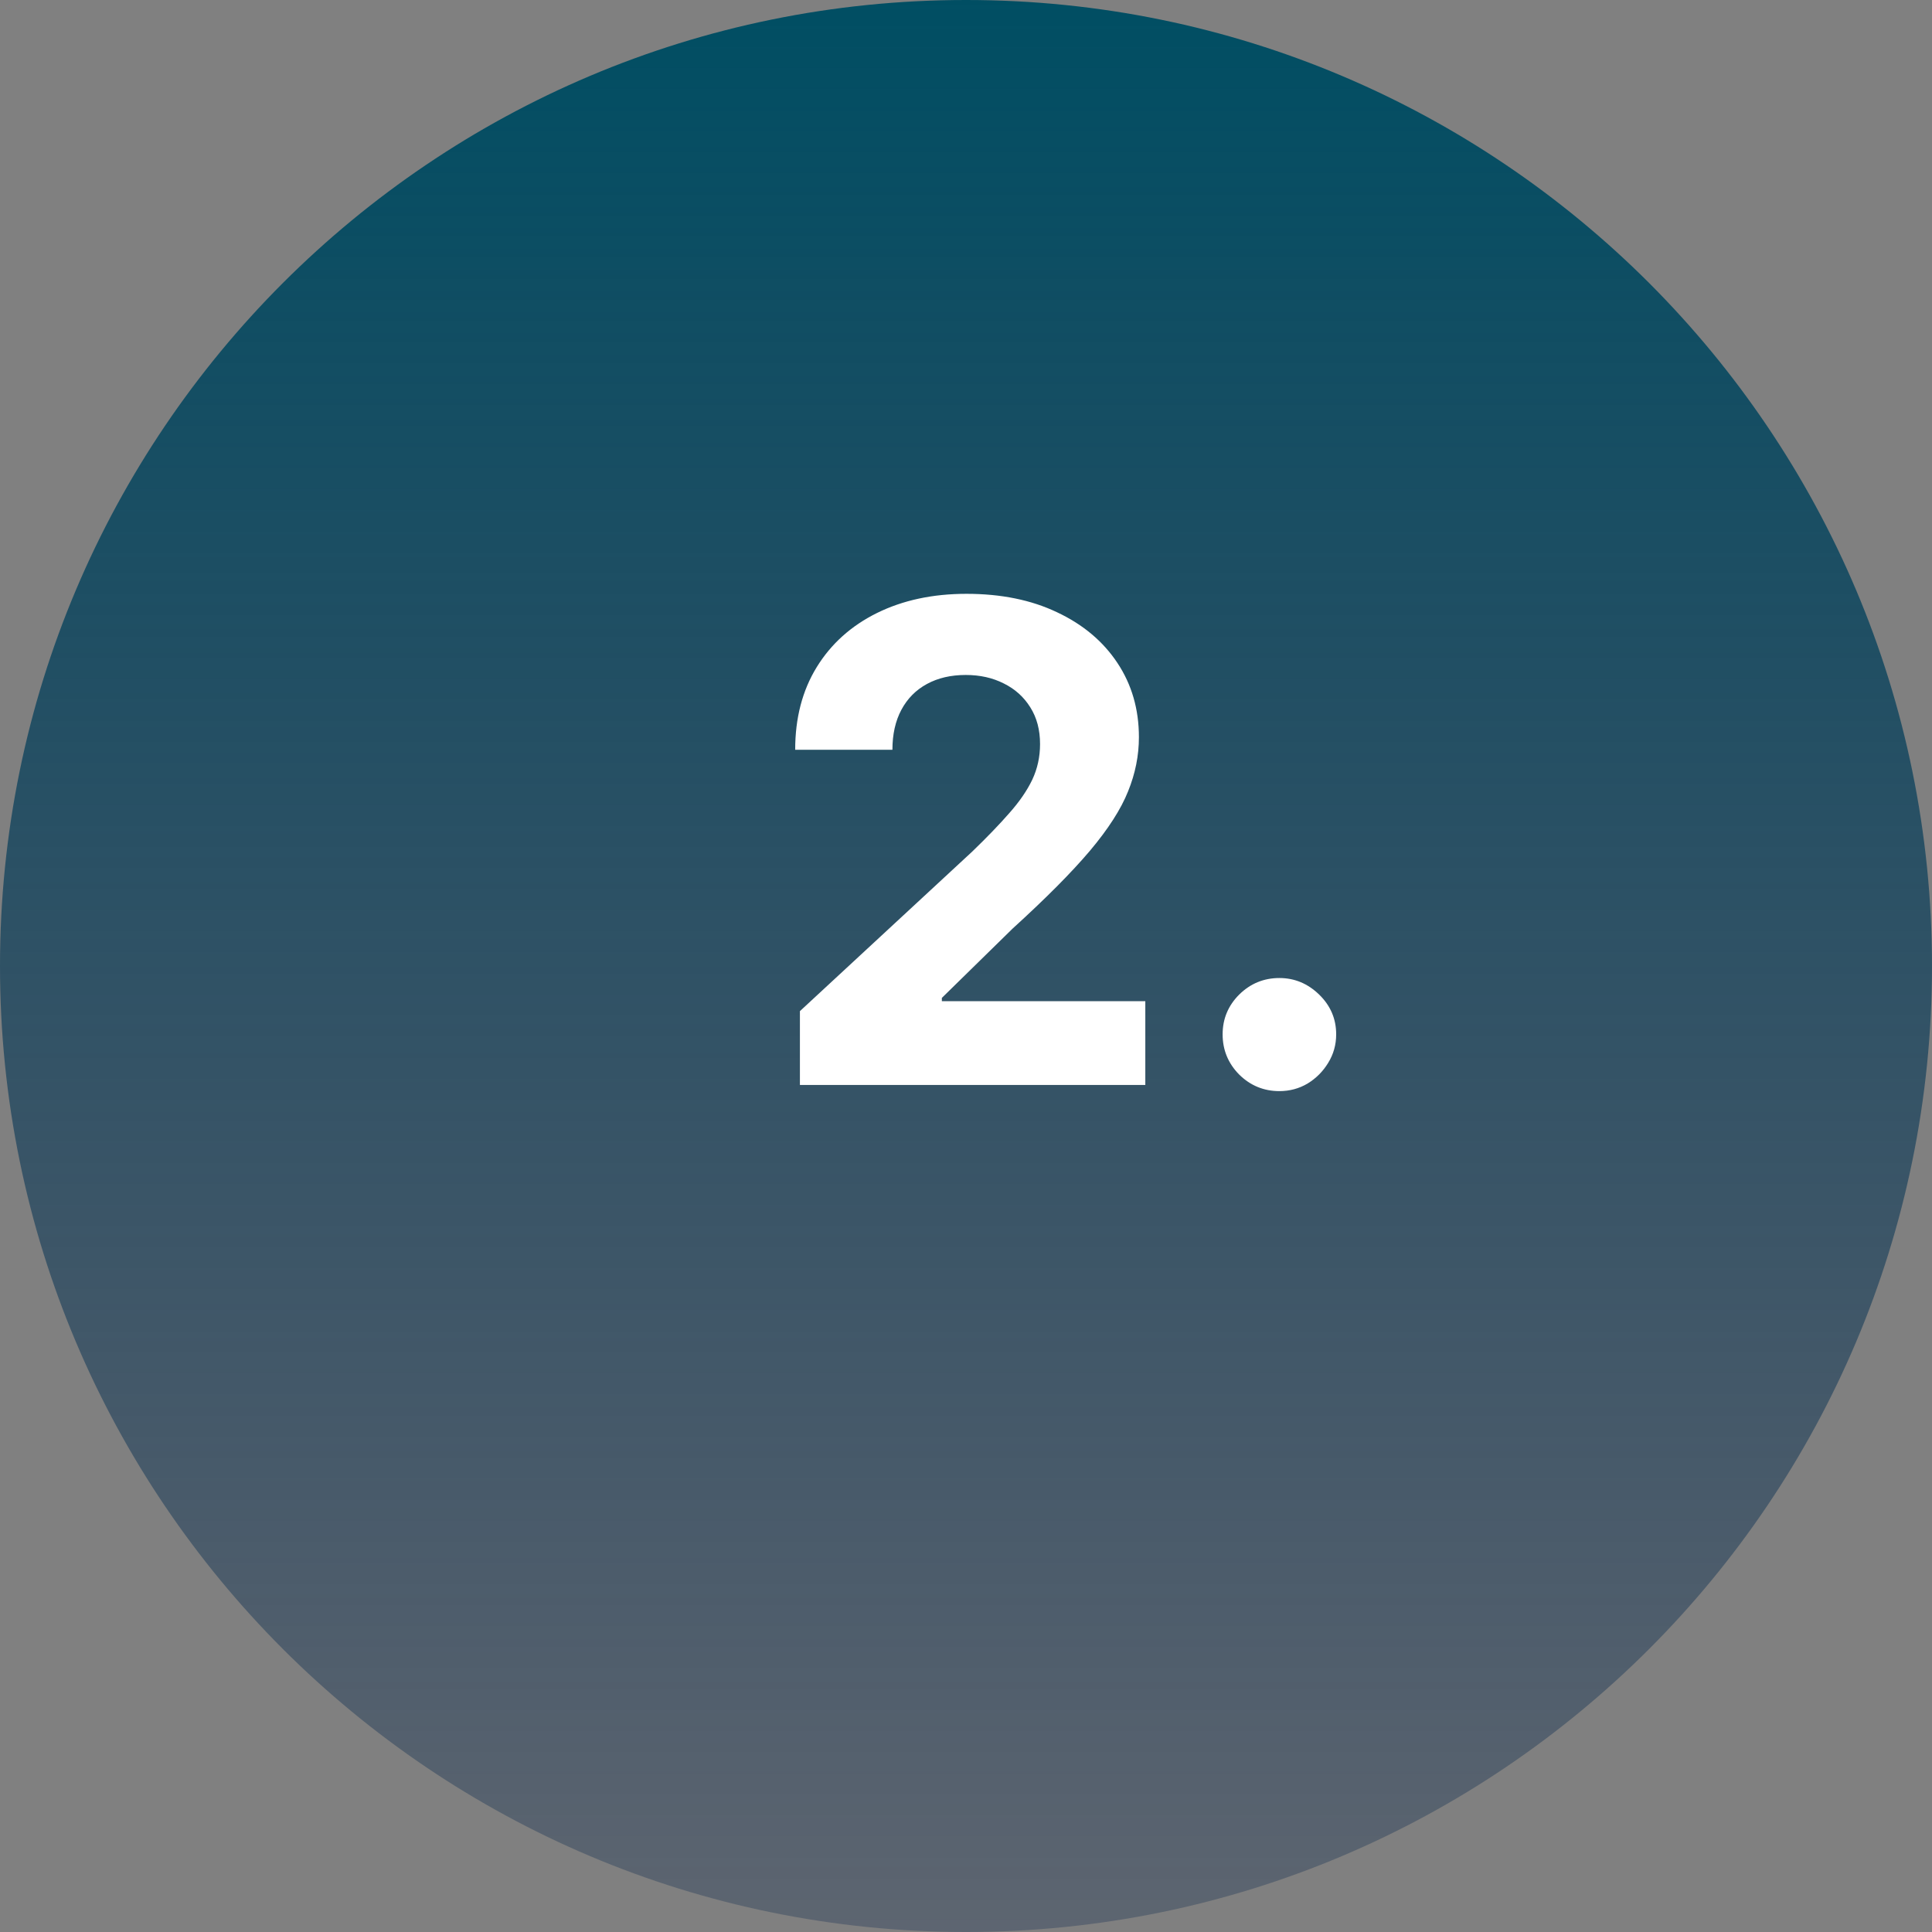 <svg width="58" height="58" viewBox="0 0 58 58" fill="none" xmlns="http://www.w3.org/2000/svg">
<rect x="0" y="0" width="58" height="58" fill="#808080" stroke="none"/>
<g clip-path="url(#clip0_264_5)">
<path d="M29 58C45.016 58 58 45.016 58 29C58 12.984 45.016 0 29 0C12.984 0 0 12.984 0 29C0 45.016 12.984 58 29 58Z" fill="url(#paint0_linear_264_5)"/>
<path d="M24.014 32.571V30.355L29.191 25.561C29.632 25.135 30.001 24.752 30.299 24.411C30.602 24.07 30.832 23.736 30.988 23.41C31.145 23.078 31.223 22.721 31.223 22.337C31.223 21.911 31.126 21.544 30.931 21.236C30.737 20.924 30.472 20.685 30.136 20.519C29.8 20.348 29.419 20.263 28.992 20.263C28.547 20.263 28.159 20.353 27.828 20.533C27.496 20.713 27.241 20.971 27.061 21.307C26.881 21.643 26.791 22.044 26.791 22.508H23.872C23.872 21.556 24.087 20.73 24.518 20.029C24.949 19.328 25.553 18.786 26.329 18.402C27.106 18.019 28.001 17.827 29.014 17.827C30.055 17.827 30.962 18.012 31.734 18.381C32.511 18.746 33.114 19.252 33.545 19.901C33.976 20.55 34.191 21.293 34.191 22.131C34.191 22.68 34.083 23.223 33.865 23.758C33.652 24.293 33.27 24.887 32.721 25.54C32.172 26.189 31.398 26.968 30.399 27.877L28.275 29.958V30.057H34.383V32.571H24.014ZM38.408 32.756C37.94 32.756 37.537 32.59 37.201 32.259C36.87 31.923 36.704 31.52 36.704 31.052C36.704 30.587 36.87 30.19 37.201 29.858C37.537 29.527 37.94 29.361 38.408 29.361C38.863 29.361 39.261 29.527 39.602 29.858C39.943 30.19 40.113 30.587 40.113 31.052C40.113 31.364 40.032 31.651 39.871 31.911C39.715 32.167 39.509 32.373 39.254 32.529C38.998 32.68 38.716 32.756 38.408 32.756Z" fill="white"/>
</g>
<defs>
<linearGradient id="paint0_linear_264_5" x1="29" y1="0" x2="29" y2="58" gradientUnits="userSpaceOnUse">
<stop stop-color="#004E63"/>
<stop offset="1" stop-color="#042149" stop-opacity="0.28"/>
</linearGradient>
<clipPath id="clip0_264_5">
<rect width="58" height="58" fill="white"/>
</clipPath>
</defs>
</svg>
